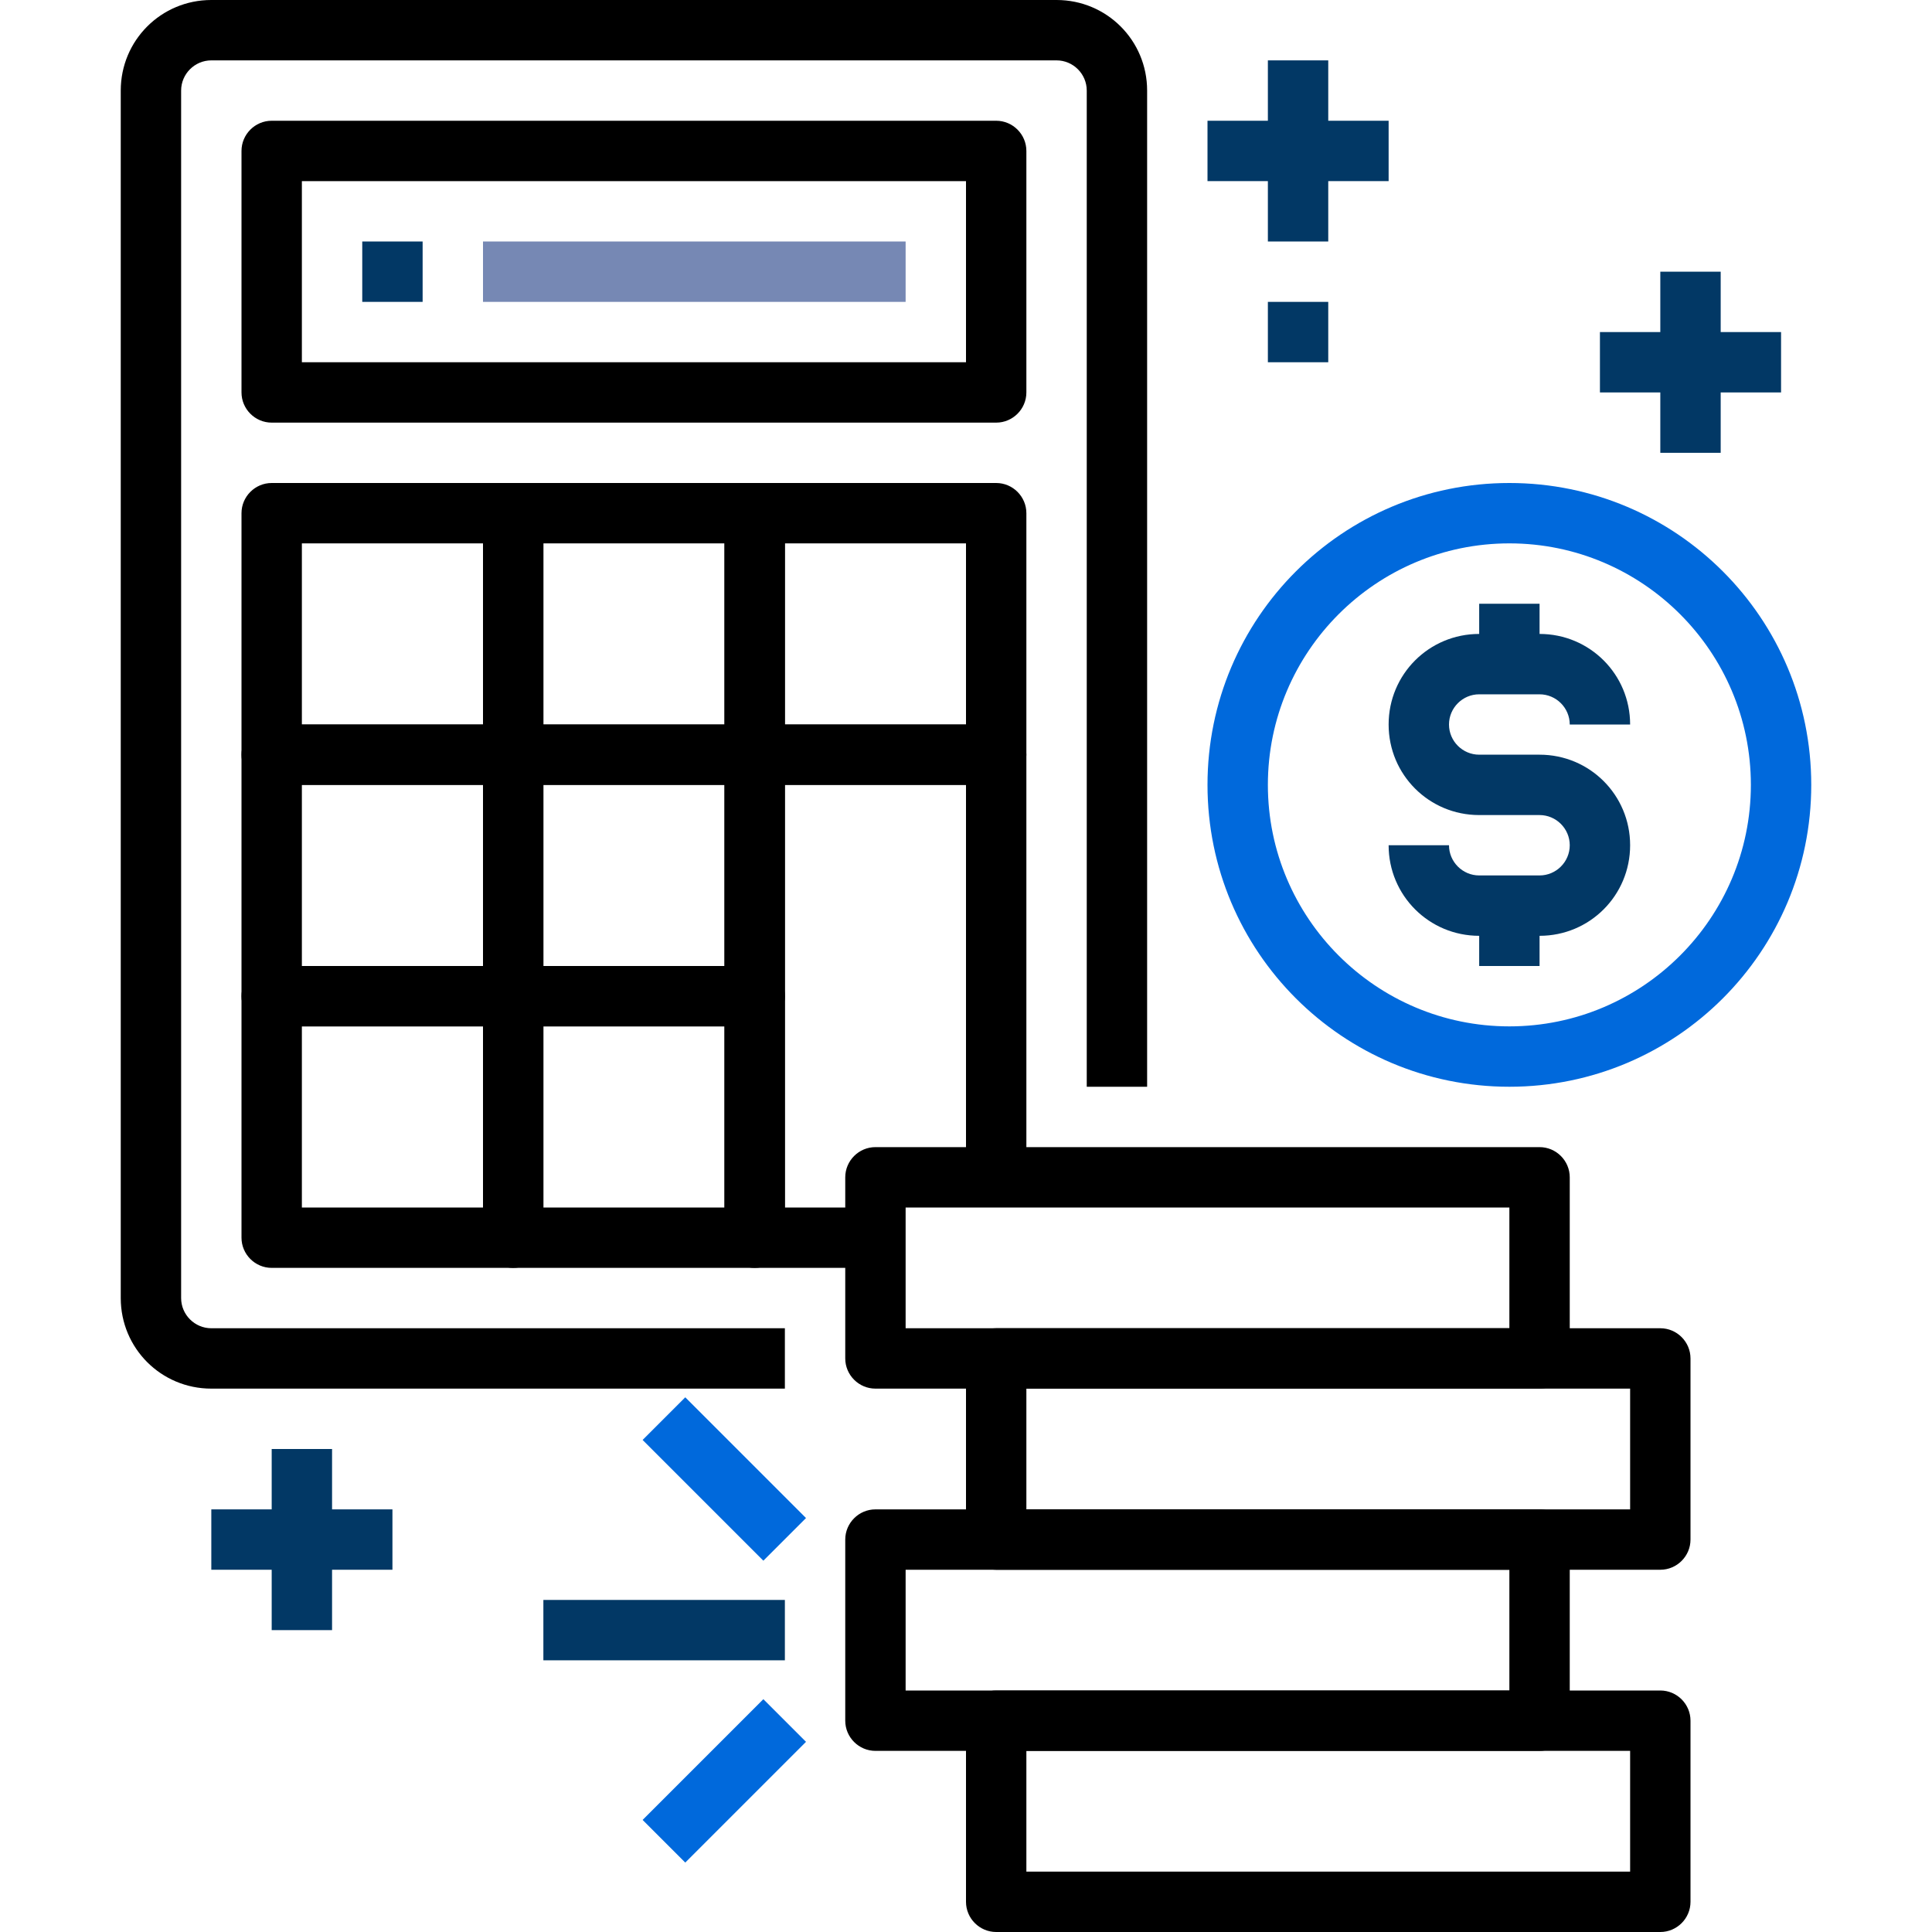 <?xml version="1.0" encoding="utf-8"?>
<!-- Generator: Adobe Illustrator 28.0.0, SVG Export Plug-In . SVG Version: 6.00 Build 0)  -->
<svg version="1.1" id="Warstwa_1" xmlns="http://www.w3.org/2000/svg" xmlns:xlink="http://www.w3.org/1999/xlink" x="0px" y="0px"
	 viewBox="0 0 512 512" style="enable-background:new 0 0 512 512;" xml:space="preserve">
<style type="text/css">
	.st0{fill:#023865;}
	.st1{fill:#7688B4;}
	.st2{fill:#0069DC;}
</style>
<g id="_12-Calculator">
	<path d="M136,208H72c-4.4,0-8-3.6-8-8v-64c0-4.4,3.6-8,8-8h64c4.4,0,8,3.6,8,8v64C144,204.4,140.4,208,136,208z M80,192h48v-48H80
		V192z"/>
	<path d="M136,272H72c-4.4,0-8-3.6-8-8v-64c0-4.4,3.6-8,8-8h64c4.4,0,8,3.6,8,8v64C144,268.4,140.4,272,136,272z M80,256h48v-48H80
		V256z"/>
	<path d="M136,336H72c-4.4,0-8-3.6-8-8v-64c0-4.4,3.6-8,8-8h64c4.4,0,8,3.6,8,8v64C144,332.4,140.4,336,136,336z M80,320h48v-48H80
		V320z"/>
	<path d="M200,208h-64c-4.4,0-8-3.6-8-8v-64c0-4.4,3.6-8,8-8h64c4.4,0,8,3.6,8,8v64C208,204.4,204.4,208,200,208z M144,192h48v-48
		h-48V192z"/>
	<path d="M200,272h-64c-4.4,0-8-3.6-8-8v-64c0-4.4,3.6-8,8-8h64c4.4,0,8,3.6,8,8v64C208,268.4,204.4,272,200,272z M144,256h48v-48
		h-48V256z"/>
	<path d="M200,336h-64c-4.4,0-8-3.6-8-8v-64c0-4.4,3.6-8,8-8h64c4.4,0,8,3.6,8,8v64C208,332.4,204.4,336,200,336z M144,320h48v-48
		h-48V320z"/>
	<path d="M264,208h-64c-4.4,0-8-3.6-8-8v-64c0-4.4,3.6-8,8-8h64c4.4,0,8,3.6,8,8v64C272,204.4,268.4,208,264,208z M208,192h48v-48
		h-48V192z"/>
	<path d="M232,336h-32c-4.4,0-8-3.6-8-8V200c0-4.4,3.6-8,8-8h64c4.4,0,8,3.6,8,8v112h-16V208h-48v112h24V336z"/>
	<path d="M264,112H72c-4.4,0-8-3.6-8-8V40c0-4.4,3.6-8,8-8h192c4.4,0,8,3.6,8,8v64C272,108.4,268.4,112,264,112z M80,96h176V48H80
		V96z"/>
	<path class="st0" d="M96,64h16v16H96V64z"/>
	<path class="st1" d="M128,64h112v16H128V64z"/>
	<path d="M208,368H56c-13.3,0-24-10.7-24-24V24C32,10.7,42.7,0,56,0h224c13.3,0,24,10.7,24,24v264h-16V24c0-4.4-3.6-8-8-8H56
		c-4.4,0-8,3.6-8,8v320c0,4.4,3.6,8,8,8h152V368z"/>
	<path d="M440,512H264c-4.4,0-8-3.6-8-8v-48c0-4.4,3.6-8,8-8h176c4.4,0,8,3.6,8,8v48C448,508.4,444.4,512,440,512z M272,496h160v-32
		H272V496z"/>
	<path d="M408,464H232c-4.4,0-8-3.6-8-8v-48c0-4.4,3.6-8,8-8h176c4.4,0,8,3.6,8,8v48C416,460.4,412.4,464,408,464z M240,448h160v-32
		H240V448z"/>
	<path d="M440,416H264c-4.4,0-8-3.6-8-8v-48c0-4.4,3.6-8,8-8h176c4.4,0,8,3.6,8,8v48C448,412.4,444.4,416,440,416z M272,400h160v-32
		H272V400z"/>
	<path d="M408,368H232c-4.4,0-8-3.6-8-8v-48c0-4.4,3.6-8,8-8h176c4.4,0,8,3.6,8,8v48C416,364.4,412.4,368,408,368z M240,352h160v-32
		H240V352z"/>
	<path class="st2" d="M400,288c-44.2,0-80-35.8-80-80s35.8-80,80-80s80,35.8,80,80C480,252.2,444.2,288,400,288z M400,144
		c-35.3,0-64,28.7-64,64s28.7,64,64,64s64-28.7,64-64C464,172.7,435.3,144,400,144z"/>
	<path class="st0" d="M408,248h-16c-13.3,0-24-10.7-24-24h16c0,4.4,3.6,8,8,8h16c4.4,0,8-3.6,8-8s-3.6-8-8-8h-16
		c-13.3,0-24-10.7-24-24s10.7-24,24-24h16c13.3,0,24,10.7,24,24h-16c0-4.4-3.6-8-8-8h-16c-4.4,0-8,3.6-8,8s3.6,8,8,8h16
		c13.3,0,24,10.7,24,24S421.3,248,408,248z"/>
	<path class="st0" d="M392,160h16v16h-16V160z"/>
	<path class="st0" d="M392,240h16v16h-16V240z"/>
	<path class="st0" d="M144,424h64v16h-64V424z"/>
	<path class="st2" d="M170.3,381.6l11.3-11.3l32,32l-11.3,11.3L170.3,381.6z"/>
	<path class="st2" d="M170.3,482.3l32-32l11.3,11.3l-32,32L170.3,482.3z"/>
	<path class="st0" d="M336,16h16v48h-16V16z"/>
	<path class="st0" d="M320,32h48v16h-48V32z"/>
	<path class="st0" d="M336,80h16v16h-16V80z"/>
	<path class="st0" d="M440,72h16v48h-16V72z"/>
	<path class="st0" d="M424,88h48v16h-48V88z"/>
	<path class="st0" d="M72,384h16v48H72V384z"/>
	<path class="st0" d="M56,400h48v16H56V400z"/>
</g>
</svg>
